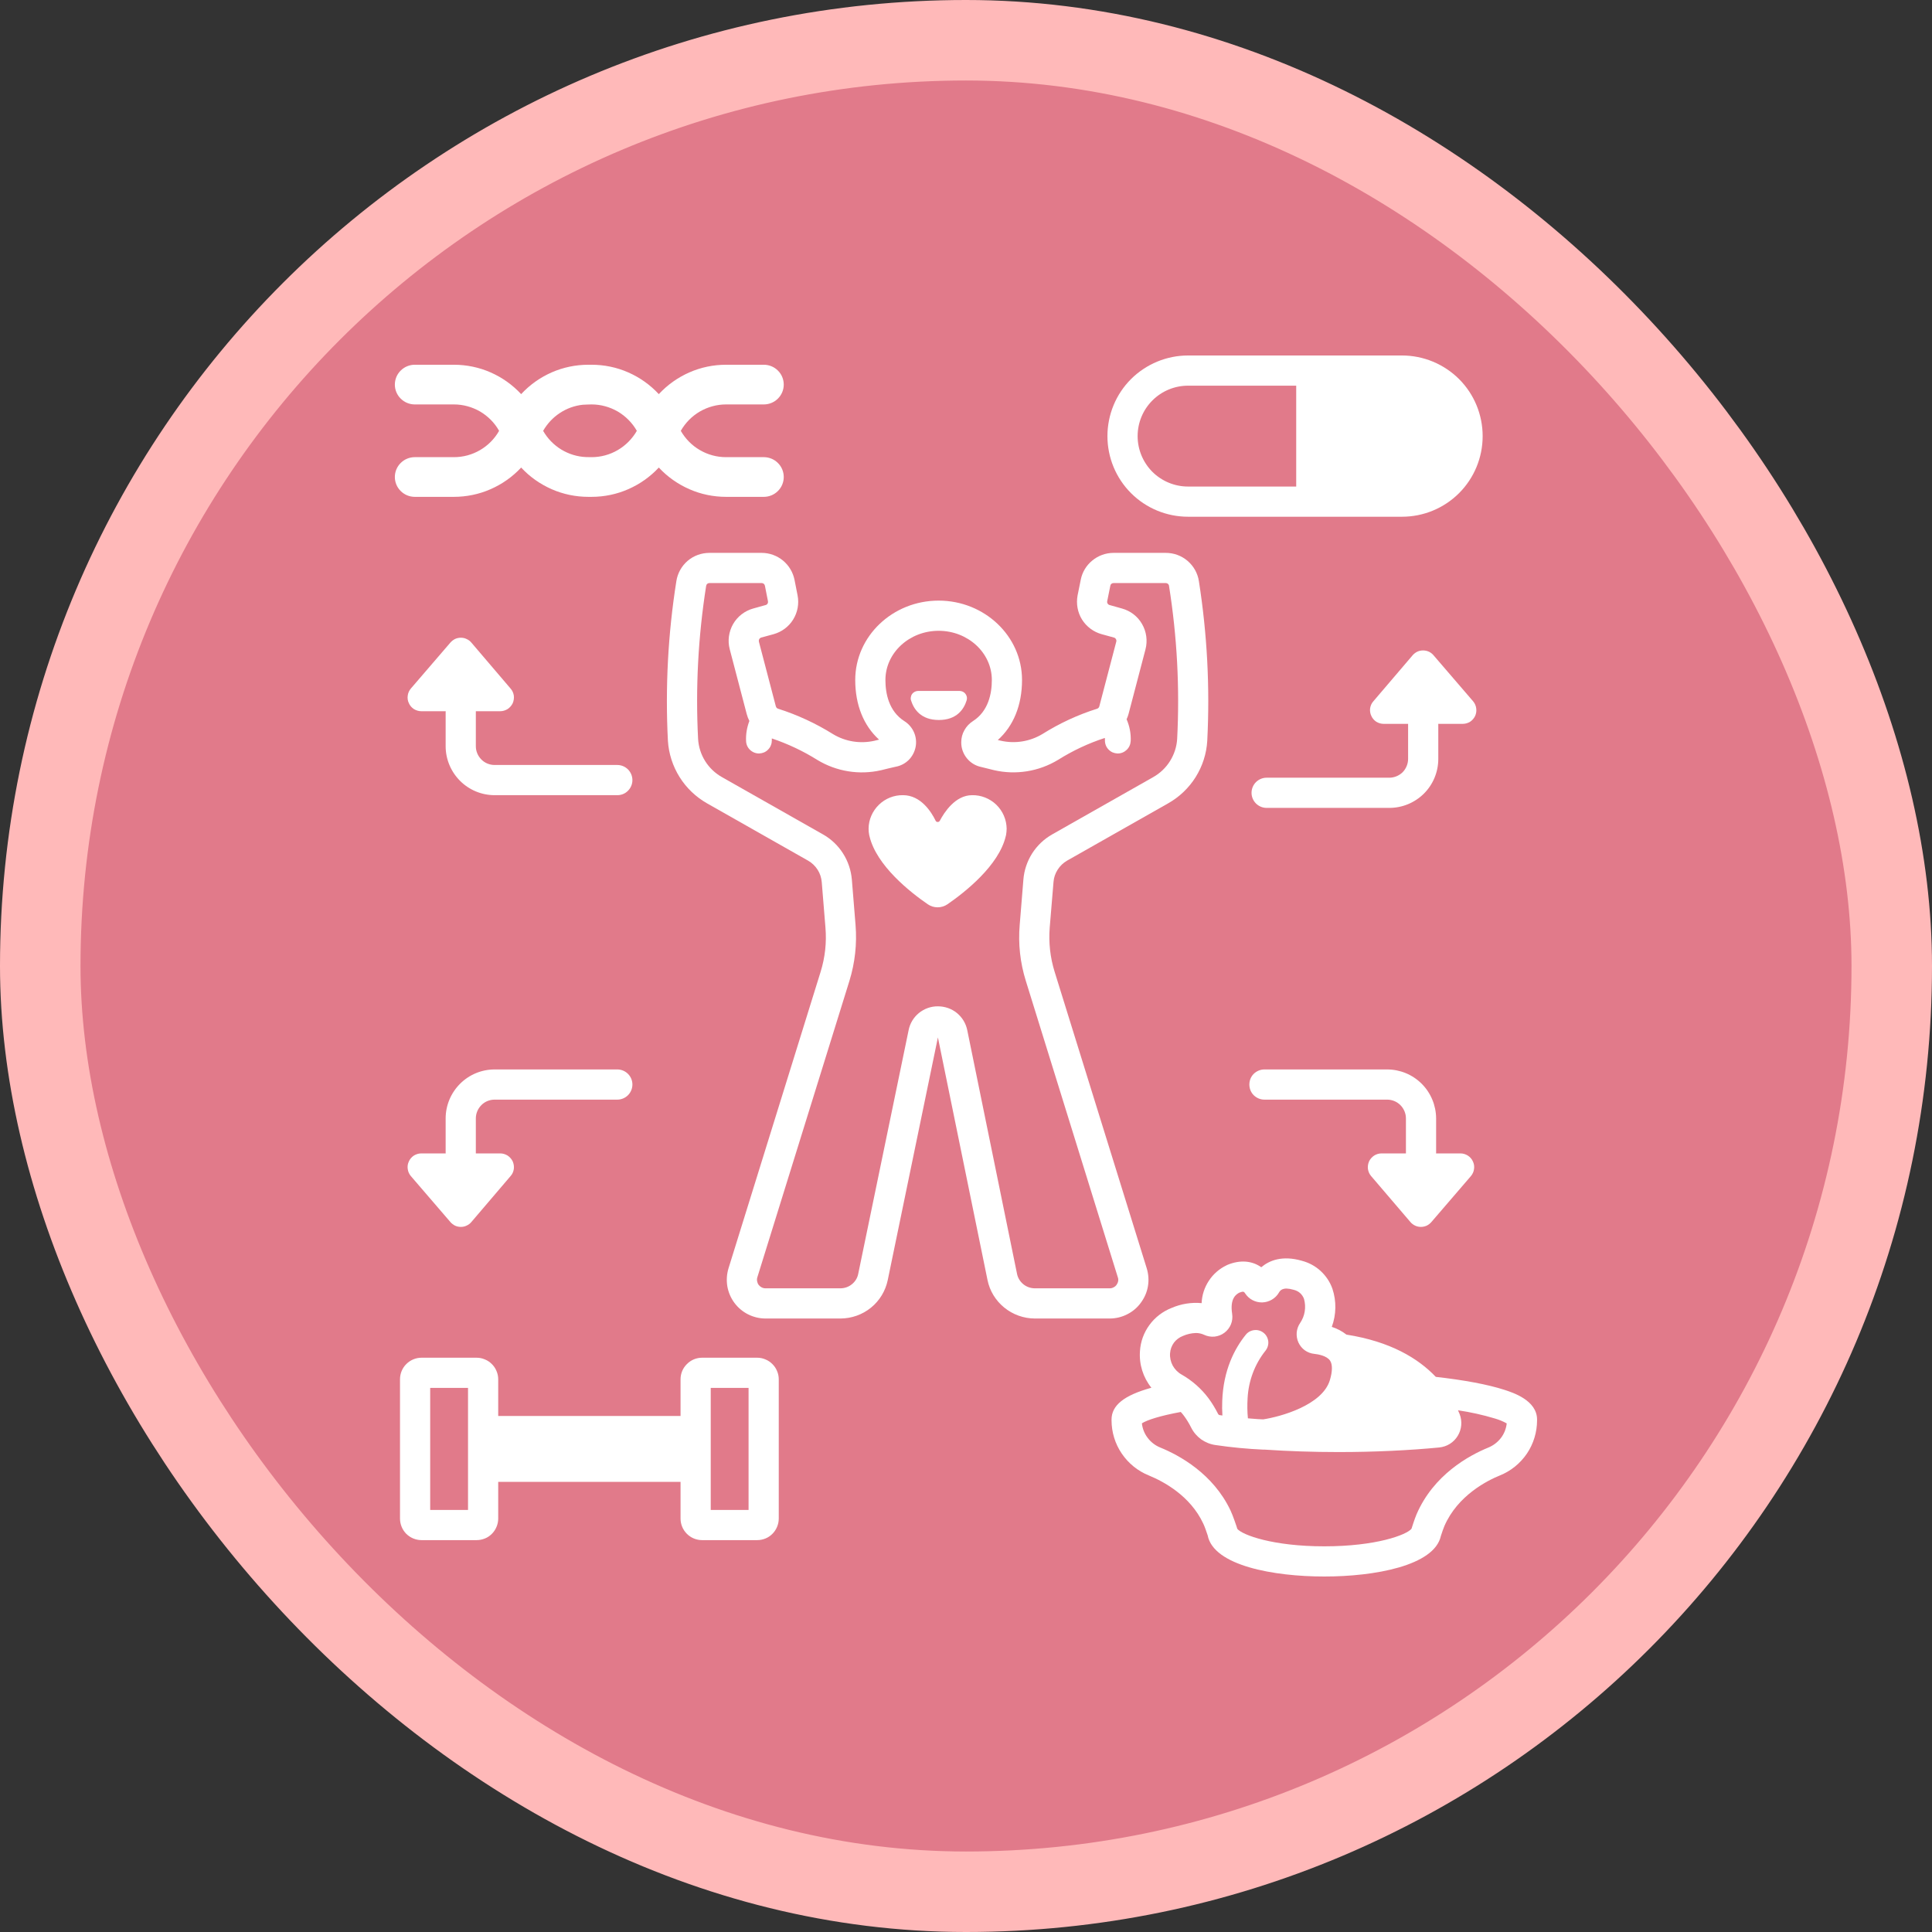 <svg width="24" height="24" viewBox="0 0 24 24" fill="none" xmlns="http://www.w3.org/2000/svg">
<rect x="0" y="0" width="24" height="24" fill="#333333" stroke="none"/>
<rect x="0.5" y="0.5" width="23" height="23" rx="11.5" fill="#E17A8A"/>
<rect x="0.5" y="0.5" width="23" height="23" rx="11.5" stroke="#FFB9B9"/>
<g clip-path="url(#clip0_477_9792)">
<path d="M9.406 16.866H8.722C8.651 16.866 8.583 16.894 8.533 16.945C8.482 16.995 8.454 17.063 8.454 17.134V17.59H6.189V17.134C6.189 17.099 6.182 17.064 6.168 17.032C6.155 16.999 6.135 16.97 6.11 16.945C6.085 16.92 6.056 16.9 6.023 16.887C5.99 16.873 5.956 16.866 5.92 16.866H5.237C5.166 16.866 5.098 16.894 5.047 16.945C4.997 16.995 4.969 17.063 4.969 17.134V18.864C4.969 18.935 4.997 19.003 5.047 19.054C5.098 19.104 5.166 19.132 5.237 19.132H5.92C5.956 19.132 5.99 19.125 6.023 19.112C6.056 19.099 6.085 19.079 6.11 19.054C6.135 19.029 6.155 18.999 6.168 18.967C6.182 18.934 6.189 18.899 6.189 18.864V18.408H8.454V18.864C8.454 18.935 8.482 19.003 8.533 19.054C8.583 19.104 8.651 19.132 8.722 19.132H9.406C9.441 19.132 9.476 19.125 9.508 19.112C9.541 19.099 9.57 19.079 9.595 19.054C9.62 19.029 9.64 18.999 9.653 18.967C9.667 18.934 9.674 18.899 9.674 18.864V17.134C9.674 17.099 9.667 17.064 9.653 17.032C9.64 16.999 9.62 16.97 9.595 16.945C9.57 16.92 9.541 16.9 9.508 16.887C9.476 16.873 9.441 16.866 9.406 16.866ZM5.814 18.757H5.344V17.241H5.814V18.757ZM9.299 18.757H8.829V17.241H9.299V18.757Z" fill="white"/>
<path d="M14.758 6.419H17.417C17.682 6.419 17.937 6.314 18.125 6.126C18.313 5.938 18.418 5.683 18.418 5.418C18.418 5.152 18.313 4.897 18.125 4.709C17.937 4.522 17.682 4.416 17.417 4.416H14.758C14.493 4.416 14.238 4.522 14.05 4.709C13.862 4.897 13.757 5.152 13.757 5.418C13.757 5.683 13.862 5.938 14.05 6.126C14.238 6.314 14.493 6.419 14.758 6.419ZM14.758 4.791H16.102V6.044H14.758C14.592 6.044 14.433 5.978 14.315 5.861C14.198 5.743 14.132 5.584 14.132 5.418C14.132 5.251 14.198 5.092 14.315 4.975C14.433 4.857 14.592 4.791 14.758 4.791Z" fill="white"/>
<path d="M7.669 9.503H6.145C6.083 9.503 6.023 9.479 5.98 9.435C5.936 9.391 5.911 9.332 5.911 9.27V8.845C5.911 8.841 5.911 8.838 5.911 8.835H6.214C6.247 8.835 6.278 8.825 6.306 8.808C6.333 8.79 6.355 8.765 6.369 8.736C6.382 8.706 6.387 8.673 6.383 8.641C6.378 8.609 6.365 8.579 6.343 8.554L5.855 7.982C5.839 7.963 5.819 7.948 5.796 7.938C5.774 7.927 5.75 7.922 5.725 7.922C5.701 7.922 5.676 7.927 5.654 7.937C5.632 7.948 5.612 7.963 5.596 7.981L5.104 8.553C5.083 8.578 5.069 8.608 5.065 8.641C5.06 8.673 5.065 8.706 5.079 8.735C5.092 8.765 5.114 8.79 5.141 8.808C5.169 8.825 5.201 8.835 5.233 8.835H5.537C5.536 8.838 5.536 8.841 5.536 8.845V9.27C5.536 9.431 5.601 9.586 5.715 9.7C5.829 9.814 5.983 9.878 6.145 9.878H7.669C7.718 9.878 7.766 9.859 7.801 9.823C7.836 9.788 7.856 9.741 7.856 9.691C7.856 9.641 7.836 9.593 7.801 9.558C7.766 9.523 7.718 9.503 7.669 9.503Z" fill="white"/>
<path d="M18.299 8.711L17.807 8.139C17.791 8.12 17.771 8.105 17.749 8.095C17.727 8.085 17.702 8.08 17.678 8.08C17.653 8.08 17.629 8.085 17.607 8.095C17.584 8.106 17.565 8.121 17.549 8.139L17.06 8.712C17.038 8.736 17.025 8.767 17.02 8.799C17.016 8.831 17.021 8.864 17.035 8.893C17.048 8.923 17.07 8.948 17.097 8.966C17.125 8.983 17.157 8.992 17.189 8.992H17.492C17.492 8.996 17.492 8.999 17.492 9.002V9.427C17.492 9.489 17.467 9.549 17.424 9.593C17.38 9.636 17.32 9.661 17.258 9.661H15.734C15.685 9.661 15.637 9.681 15.602 9.716C15.567 9.751 15.547 9.799 15.547 9.849C15.547 9.898 15.567 9.946 15.602 9.981C15.637 10.016 15.685 10.036 15.734 10.036H17.258C17.42 10.036 17.574 9.972 17.689 9.858C17.803 9.744 17.867 9.589 17.867 9.427V9.002C17.867 8.999 17.867 8.996 17.866 8.992H18.17C18.202 8.992 18.234 8.983 18.262 8.966C18.289 8.948 18.311 8.923 18.325 8.893C18.338 8.864 18.343 8.831 18.338 8.799C18.334 8.766 18.32 8.736 18.299 8.711Z" fill="white"/>
<path d="M5.911 13.893C5.911 13.832 5.936 13.772 5.98 13.728C6.023 13.684 6.083 13.66 6.145 13.66H7.669C7.718 13.66 7.766 13.64 7.801 13.605C7.836 13.57 7.856 13.522 7.856 13.472C7.856 13.422 7.836 13.375 7.801 13.34C7.766 13.305 7.718 13.285 7.669 13.285H6.145C5.983 13.285 5.829 13.349 5.715 13.463C5.601 13.577 5.536 13.732 5.536 13.893V14.319C5.536 14.322 5.536 14.325 5.537 14.328H5.233C5.201 14.328 5.169 14.338 5.141 14.355C5.114 14.373 5.092 14.398 5.079 14.428C5.065 14.457 5.06 14.49 5.065 14.522C5.069 14.555 5.083 14.585 5.104 14.61L5.596 15.182C5.612 15.2 5.632 15.215 5.654 15.226C5.676 15.236 5.701 15.241 5.725 15.241C5.75 15.241 5.774 15.236 5.796 15.225C5.819 15.215 5.839 15.2 5.855 15.181L6.343 14.609C6.365 14.585 6.378 14.554 6.383 14.522C6.387 14.49 6.382 14.457 6.369 14.427C6.355 14.398 6.333 14.373 6.306 14.355C6.278 14.338 6.247 14.328 6.214 14.328H5.911C5.911 14.325 5.911 14.322 5.911 14.319V13.893Z" fill="white"/>
<path d="M17.032 14.609L17.521 15.181C17.537 15.2 17.557 15.215 17.579 15.225C17.602 15.236 17.626 15.241 17.651 15.241C17.675 15.241 17.699 15.236 17.722 15.226C17.744 15.215 17.764 15.2 17.78 15.182L18.272 14.61C18.293 14.585 18.307 14.555 18.311 14.522C18.316 14.49 18.311 14.457 18.297 14.428C18.284 14.398 18.262 14.373 18.234 14.355C18.207 14.338 18.175 14.328 18.142 14.328H17.839C17.839 14.325 17.84 14.322 17.84 14.319V13.893C17.839 13.732 17.775 13.577 17.661 13.463C17.547 13.349 17.392 13.285 17.231 13.285H15.707C15.657 13.285 15.61 13.305 15.574 13.34C15.539 13.375 15.52 13.422 15.52 13.472C15.52 13.522 15.539 13.57 15.574 13.605C15.61 13.64 15.657 13.66 15.707 13.66H17.231C17.293 13.66 17.352 13.684 17.396 13.728C17.44 13.772 17.465 13.832 17.465 13.893V14.319C17.465 14.322 17.465 14.325 17.465 14.328H17.162C17.129 14.328 17.097 14.338 17.07 14.355C17.043 14.373 17.021 14.398 17.007 14.427C16.994 14.457 16.989 14.49 16.993 14.522C16.998 14.554 17.011 14.585 17.032 14.609Z" fill="white"/>
<path d="M14.172 16.183C14.217 16.122 14.248 16.052 14.26 15.978C14.273 15.903 14.267 15.827 14.245 15.755L13.101 12.072C13.046 11.895 13.025 11.708 13.04 11.522L13.087 10.957C13.091 10.902 13.109 10.849 13.139 10.803C13.168 10.757 13.209 10.718 13.256 10.691L14.51 9.98C14.65 9.901 14.768 9.789 14.853 9.653C14.938 9.517 14.988 9.362 14.997 9.202C15.031 8.539 14.996 7.875 14.893 7.219C14.878 7.121 14.828 7.032 14.752 6.967C14.677 6.903 14.581 6.868 14.482 6.868H13.833C13.736 6.868 13.643 6.902 13.569 6.963C13.494 7.024 13.443 7.109 13.425 7.204L13.386 7.397C13.367 7.5 13.386 7.607 13.441 7.696C13.497 7.785 13.584 7.85 13.685 7.878L13.838 7.92C13.849 7.923 13.857 7.93 13.863 7.939C13.868 7.949 13.87 7.96 13.867 7.97L13.656 8.775C13.654 8.782 13.651 8.788 13.646 8.793C13.641 8.798 13.635 8.802 13.629 8.804C13.39 8.879 13.162 8.985 12.95 9.118C12.794 9.212 12.608 9.242 12.43 9.201C12.418 9.199 12.406 9.196 12.395 9.193C12.59 9.019 12.696 8.759 12.696 8.447C12.696 7.903 12.231 7.461 11.66 7.461C11.089 7.461 10.624 7.903 10.624 8.447C10.624 8.756 10.728 9.014 10.92 9.188C10.902 9.193 10.883 9.197 10.863 9.202C10.687 9.242 10.502 9.213 10.347 9.119C10.134 8.986 9.905 8.88 9.666 8.804C9.659 8.802 9.653 8.798 9.648 8.793C9.644 8.788 9.64 8.782 9.638 8.775L9.427 7.97C9.425 7.96 9.426 7.949 9.432 7.939C9.437 7.93 9.446 7.923 9.456 7.92L9.61 7.878C9.711 7.85 9.798 7.785 9.853 7.696C9.908 7.607 9.928 7.5 9.908 7.397L9.87 7.204C9.851 7.109 9.8 7.024 9.726 6.963C9.652 6.902 9.558 6.868 9.462 6.868H8.813C8.713 6.868 8.617 6.903 8.542 6.967C8.467 7.032 8.417 7.121 8.402 7.219C8.298 7.875 8.263 8.539 8.297 9.202C8.307 9.362 8.357 9.517 8.442 9.653C8.527 9.789 8.645 9.901 8.784 9.98L10.038 10.691C10.086 10.718 10.126 10.757 10.156 10.803C10.186 10.849 10.203 10.902 10.208 10.957L10.254 11.522C10.27 11.708 10.249 11.895 10.194 12.072L9.05 15.755C9.028 15.827 9.023 15.903 9.035 15.978C9.048 16.052 9.077 16.122 9.122 16.183C9.167 16.244 9.225 16.293 9.292 16.327C9.36 16.361 9.434 16.379 9.509 16.379H10.442C10.58 16.378 10.713 16.331 10.82 16.244C10.927 16.157 11 16.036 11.028 15.901L11.651 12.887L12.267 15.9C12.294 16.035 12.368 16.156 12.475 16.243C12.582 16.33 12.715 16.378 12.853 16.379H13.785C13.861 16.379 13.935 16.361 14.002 16.327C14.07 16.293 14.128 16.244 14.172 16.183ZM13.87 15.961C13.861 15.974 13.848 15.985 13.833 15.992C13.818 16 13.802 16.004 13.785 16.004H12.853C12.802 16.003 12.752 15.986 12.712 15.953C12.672 15.92 12.644 15.875 12.634 15.825L12.016 12.799C11.999 12.714 11.954 12.639 11.887 12.584C11.821 12.53 11.737 12.501 11.651 12.501H11.651C11.565 12.5 11.482 12.53 11.415 12.584C11.349 12.638 11.303 12.714 11.287 12.798L10.661 15.825C10.651 15.876 10.623 15.921 10.583 15.953C10.543 15.986 10.494 16.003 10.442 16.004H9.509C9.493 16.004 9.476 16 9.461 15.992C9.447 15.985 9.434 15.974 9.424 15.961C9.414 15.947 9.408 15.932 9.405 15.915C9.402 15.899 9.403 15.882 9.408 15.867L10.552 12.184C10.621 11.96 10.647 11.725 10.628 11.491L10.582 10.926C10.572 10.811 10.535 10.699 10.472 10.601C10.41 10.503 10.324 10.422 10.223 10.365L8.969 9.654C8.884 9.606 8.812 9.538 8.76 9.455C8.708 9.372 8.678 9.278 8.672 9.18C8.639 8.544 8.673 7.907 8.772 7.278C8.774 7.268 8.778 7.259 8.786 7.253C8.793 7.246 8.803 7.243 8.813 7.243H9.462C9.471 7.243 9.481 7.246 9.488 7.252C9.495 7.258 9.5 7.267 9.502 7.276L9.54 7.469C9.542 7.479 9.54 7.49 9.535 7.499C9.529 7.507 9.521 7.514 9.511 7.516L9.357 7.559C9.252 7.588 9.162 7.657 9.107 7.752C9.053 7.847 9.037 7.959 9.065 8.065L9.276 8.87C9.284 8.9 9.295 8.929 9.309 8.956C9.279 9.035 9.264 9.119 9.268 9.204C9.269 9.246 9.286 9.285 9.316 9.314C9.346 9.343 9.386 9.36 9.428 9.36H9.432C9.453 9.359 9.474 9.354 9.493 9.346C9.512 9.337 9.53 9.325 9.544 9.309C9.559 9.294 9.57 9.276 9.577 9.256C9.585 9.237 9.588 9.216 9.588 9.195C9.587 9.187 9.588 9.18 9.588 9.173C9.786 9.24 9.976 9.329 10.153 9.44C10.39 9.584 10.675 9.63 10.945 9.568C10.974 9.561 11.089 9.532 11.125 9.525C11.187 9.514 11.243 9.485 11.288 9.441C11.332 9.397 11.362 9.34 11.374 9.279C11.386 9.218 11.379 9.154 11.354 9.097C11.329 9.04 11.287 8.991 11.234 8.958C11.04 8.834 10.999 8.612 10.999 8.447C10.999 8.11 11.296 7.836 11.66 7.836C12.025 7.836 12.321 8.11 12.321 8.447C12.321 8.612 12.28 8.834 12.086 8.958C12.042 8.986 12.005 9.025 11.98 9.071C11.954 9.116 11.941 9.168 11.941 9.22V9.225C11.941 9.296 11.966 9.365 12.012 9.421C12.057 9.476 12.12 9.514 12.19 9.528C12.217 9.534 12.317 9.56 12.347 9.567C12.619 9.63 12.905 9.584 13.144 9.439C13.326 9.325 13.521 9.233 13.725 9.167C13.726 9.176 13.726 9.185 13.726 9.195C13.725 9.216 13.729 9.237 13.736 9.256C13.743 9.276 13.755 9.294 13.769 9.309C13.784 9.325 13.801 9.337 13.82 9.346C13.839 9.354 13.86 9.359 13.881 9.36H13.886C13.928 9.36 13.967 9.343 13.997 9.314C14.027 9.285 14.044 9.246 14.046 9.204C14.05 9.112 14.032 9.02 13.995 8.935C14.005 8.914 14.013 8.892 14.019 8.87L14.23 8.065C14.257 7.959 14.242 7.847 14.187 7.752C14.133 7.657 14.043 7.588 13.937 7.559L13.784 7.516C13.774 7.514 13.765 7.507 13.76 7.499C13.754 7.49 13.752 7.479 13.754 7.469L13.793 7.276C13.794 7.267 13.799 7.258 13.807 7.252C13.814 7.246 13.823 7.243 13.833 7.243H14.482C14.492 7.243 14.501 7.246 14.509 7.253C14.516 7.259 14.521 7.268 14.522 7.278C14.622 7.907 14.656 8.544 14.623 9.18C14.617 9.278 14.586 9.372 14.534 9.455C14.482 9.538 14.41 9.606 14.325 9.654L13.071 10.365C12.97 10.422 12.885 10.503 12.822 10.601C12.76 10.699 12.722 10.811 12.713 10.926L12.667 11.491C12.647 11.725 12.673 11.96 12.743 12.184L13.886 15.867C13.892 15.882 13.893 15.899 13.89 15.915C13.887 15.932 13.88 15.947 13.87 15.961Z" fill="white"/>
<path d="M11.663 8.944C11.887 8.944 11.974 8.808 12.007 8.703C12.012 8.689 12.013 8.675 12.011 8.66C12.008 8.646 12.003 8.632 11.994 8.621C11.986 8.609 11.975 8.6 11.962 8.593C11.949 8.587 11.935 8.583 11.92 8.583H11.405C11.391 8.583 11.376 8.587 11.364 8.593C11.351 8.6 11.339 8.609 11.331 8.621C11.322 8.632 11.317 8.646 11.315 8.66C11.312 8.675 11.313 8.689 11.318 8.703C11.351 8.808 11.438 8.944 11.663 8.944Z" fill="white"/>
<path d="M12.076 9.878C11.867 9.878 11.73 10.091 11.675 10.195C11.672 10.2 11.668 10.204 11.664 10.207C11.659 10.21 11.653 10.211 11.648 10.211C11.643 10.211 11.637 10.209 11.633 10.207C11.628 10.204 11.624 10.199 11.622 10.194C11.571 10.089 11.44 9.878 11.218 9.878C11.106 9.876 10.998 9.919 10.918 9.997C10.838 10.075 10.791 10.181 10.79 10.293C10.79 10.319 10.792 10.345 10.797 10.37L10.797 10.37C10.797 10.371 10.8 10.382 10.801 10.387C10.887 10.754 11.311 11.086 11.525 11.233C11.561 11.258 11.604 11.271 11.647 11.271C11.691 11.271 11.734 11.258 11.77 11.233C11.983 11.086 12.408 10.754 12.494 10.387C12.495 10.382 12.497 10.371 12.498 10.37L12.498 10.37C12.502 10.345 12.505 10.319 12.505 10.293C12.503 10.181 12.457 10.075 12.377 9.997C12.296 9.919 12.188 9.876 12.076 9.878Z" fill="white"/>
<path d="M18.685 17.264C18.48 17.198 18.185 17.143 17.836 17.104C17.617 16.874 17.273 16.665 16.726 16.579C16.671 16.536 16.61 16.504 16.544 16.483C16.6 16.331 16.603 16.164 16.552 16.01C16.522 15.925 16.472 15.85 16.406 15.789C16.34 15.728 16.26 15.685 16.173 15.662C15.927 15.591 15.766 15.659 15.668 15.742C15.552 15.66 15.403 15.648 15.247 15.713L15.237 15.718C15.147 15.761 15.071 15.827 15.017 15.91C14.962 15.993 14.931 16.089 14.927 16.188C14.799 16.176 14.671 16.197 14.553 16.248C14.444 16.291 14.348 16.364 14.279 16.459C14.209 16.554 14.168 16.667 14.161 16.784C14.149 16.948 14.2 17.111 14.303 17.239C13.96 17.334 13.808 17.459 13.808 17.635V17.643C13.808 17.791 13.852 17.935 13.935 18.057C14.018 18.179 14.135 18.274 14.272 18.329C14.455 18.404 14.786 18.581 14.947 18.926C14.962 18.956 14.987 19.026 15.002 19.072C15.074 19.449 15.822 19.584 16.451 19.584C17.073 19.584 17.818 19.451 17.899 19.08C17.912 19.041 17.931 18.983 17.942 18.959C18.106 18.577 18.478 18.391 18.631 18.329C18.768 18.274 18.885 18.179 18.968 18.057C19.05 17.935 19.094 17.791 19.094 17.643V17.635C19.094 17.396 18.797 17.3 18.685 17.264ZM14.535 16.811C14.538 16.763 14.555 16.718 14.583 16.679C14.612 16.641 14.651 16.612 14.696 16.595C14.746 16.573 14.8 16.561 14.855 16.559C14.89 16.559 14.925 16.566 14.957 16.581C14.997 16.6 15.042 16.608 15.087 16.604C15.132 16.599 15.174 16.583 15.21 16.556C15.246 16.529 15.274 16.493 15.291 16.452C15.308 16.41 15.313 16.365 15.306 16.32C15.276 16.127 15.359 16.076 15.397 16.057C15.448 16.037 15.455 16.047 15.469 16.069C15.492 16.103 15.522 16.131 15.558 16.15C15.594 16.169 15.634 16.179 15.674 16.179C15.676 16.179 15.678 16.179 15.681 16.179C15.722 16.178 15.763 16.166 15.799 16.145C15.835 16.124 15.865 16.095 15.886 16.059C15.902 16.032 15.931 15.982 16.069 16.022C16.099 16.029 16.126 16.042 16.149 16.062C16.172 16.082 16.189 16.108 16.199 16.136C16.213 16.186 16.216 16.239 16.208 16.29C16.2 16.342 16.18 16.391 16.151 16.434C16.127 16.469 16.112 16.51 16.108 16.553C16.105 16.596 16.112 16.639 16.13 16.678C16.148 16.716 16.175 16.75 16.209 16.774C16.244 16.799 16.284 16.814 16.326 16.818C16.372 16.823 16.482 16.841 16.523 16.903C16.554 16.95 16.553 17.036 16.52 17.145C16.426 17.457 15.904 17.6 15.691 17.632C15.663 17.631 15.597 17.628 15.502 17.619C15.494 17.537 15.493 17.454 15.498 17.371C15.509 17.155 15.586 16.947 15.721 16.778C15.747 16.745 15.759 16.704 15.755 16.663C15.75 16.621 15.73 16.583 15.697 16.557C15.665 16.531 15.623 16.518 15.582 16.523C15.541 16.527 15.502 16.547 15.476 16.58C15.337 16.752 15.197 17.018 15.183 17.404C15.181 17.461 15.181 17.521 15.185 17.584C15.174 17.582 15.163 17.581 15.152 17.579C15.148 17.579 15.144 17.578 15.141 17.575C15.138 17.573 15.135 17.57 15.133 17.567C15.098 17.498 15.058 17.431 15.012 17.369C14.922 17.249 14.808 17.149 14.678 17.075C14.631 17.049 14.594 17.01 14.568 16.964C14.543 16.917 14.531 16.864 14.535 16.811ZM18.489 17.982C18.247 18.081 17.809 18.32 17.597 18.811C17.574 18.864 17.534 18.991 17.534 18.991C17.471 19.068 17.092 19.209 16.451 19.209C15.813 19.209 15.435 19.069 15.37 18.992L15.363 18.968C15.358 18.955 15.318 18.831 15.287 18.766C15.071 18.306 14.647 18.077 14.414 17.982C14.352 17.957 14.298 17.916 14.258 17.863C14.217 17.81 14.192 17.747 14.185 17.681C14.251 17.639 14.412 17.587 14.668 17.54C14.683 17.556 14.697 17.573 14.71 17.591C14.743 17.636 14.772 17.684 14.797 17.734C14.826 17.792 14.869 17.842 14.921 17.88C14.974 17.917 15.035 17.942 15.1 17.951C15.297 17.98 15.496 17.999 15.696 18.008L15.711 18.008L15.715 18.008C15.997 18.027 16.31 18.038 16.63 18.038C17.077 18.038 17.519 18.016 17.879 17.981C17.926 17.976 17.971 17.961 18.011 17.936C18.051 17.911 18.084 17.877 18.109 17.836C18.133 17.796 18.148 17.751 18.152 17.704C18.156 17.657 18.149 17.61 18.132 17.566C18.125 17.55 18.119 17.535 18.112 17.519C18.267 17.542 18.42 17.576 18.57 17.621C18.621 17.636 18.671 17.656 18.717 17.682C18.71 17.748 18.685 17.811 18.645 17.863C18.604 17.916 18.55 17.957 18.489 17.982Z" fill="white"/>
<path d="M5.639 5.679H5.152C5.087 5.679 5.024 5.705 4.978 5.751C4.931 5.797 4.905 5.86 4.905 5.926C4.905 5.991 4.931 6.054 4.978 6.1C5.024 6.146 5.087 6.172 5.152 6.172H5.639C5.795 6.172 5.951 6.14 6.094 6.077C6.238 6.014 6.367 5.923 6.474 5.808C6.58 5.923 6.71 6.014 6.853 6.077C6.997 6.14 7.152 6.172 7.309 6.172H7.349C7.506 6.172 7.661 6.14 7.804 6.077C7.948 6.014 8.077 5.923 8.184 5.808C8.291 5.923 8.42 6.014 8.564 6.077C8.707 6.14 8.862 6.172 9.019 6.172H9.489C9.554 6.172 9.617 6.146 9.663 6.1C9.71 6.054 9.736 5.991 9.736 5.926C9.736 5.86 9.71 5.797 9.663 5.751C9.617 5.705 9.554 5.679 9.489 5.679H9.019C8.905 5.679 8.793 5.649 8.694 5.591C8.595 5.534 8.514 5.451 8.457 5.352C8.514 5.252 8.595 5.17 8.694 5.112C8.793 5.055 8.905 5.024 9.019 5.024H9.489C9.554 5.024 9.617 4.998 9.663 4.952C9.71 4.906 9.736 4.843 9.736 4.778C9.736 4.712 9.71 4.649 9.663 4.603C9.617 4.557 9.554 4.531 9.489 4.531H9.019C8.862 4.531 8.707 4.563 8.564 4.626C8.42 4.689 8.291 4.781 8.184 4.896C8.077 4.781 7.948 4.689 7.804 4.626C7.661 4.563 7.506 4.531 7.349 4.531H7.309C7.152 4.531 6.997 4.563 6.853 4.626C6.71 4.689 6.58 4.781 6.474 4.896C6.367 4.781 6.238 4.689 6.094 4.626C5.951 4.563 5.795 4.531 5.639 4.531H5.152C5.087 4.531 5.024 4.557 4.978 4.603C4.931 4.649 4.905 4.712 4.905 4.778C4.905 4.843 4.931 4.906 4.978 4.952C5.024 4.998 5.087 5.024 5.152 5.024H5.639C5.753 5.024 5.865 5.055 5.964 5.112C6.062 5.17 6.144 5.252 6.2 5.352C6.144 5.451 6.062 5.534 5.964 5.591C5.865 5.649 5.753 5.679 5.639 5.679ZM7.239 5.028C7.262 5.026 7.343 5.024 7.349 5.024C7.463 5.024 7.575 5.055 7.674 5.112C7.772 5.17 7.854 5.252 7.911 5.352C7.854 5.451 7.772 5.534 7.674 5.591C7.575 5.649 7.463 5.679 7.349 5.679C7.343 5.679 7.291 5.679 7.282 5.678C7.172 5.674 7.066 5.641 6.972 5.584C6.879 5.527 6.801 5.447 6.747 5.352C6.798 5.263 6.869 5.187 6.954 5.131C7.04 5.074 7.137 5.039 7.239 5.028Z" fill="white"/>
</g>
<defs>
<clipPath id="clip0_477_9792">
<rect width="16" height="16" fill="white" transform="translate(4 4)"/>
</clipPath>
</defs>
</svg>

